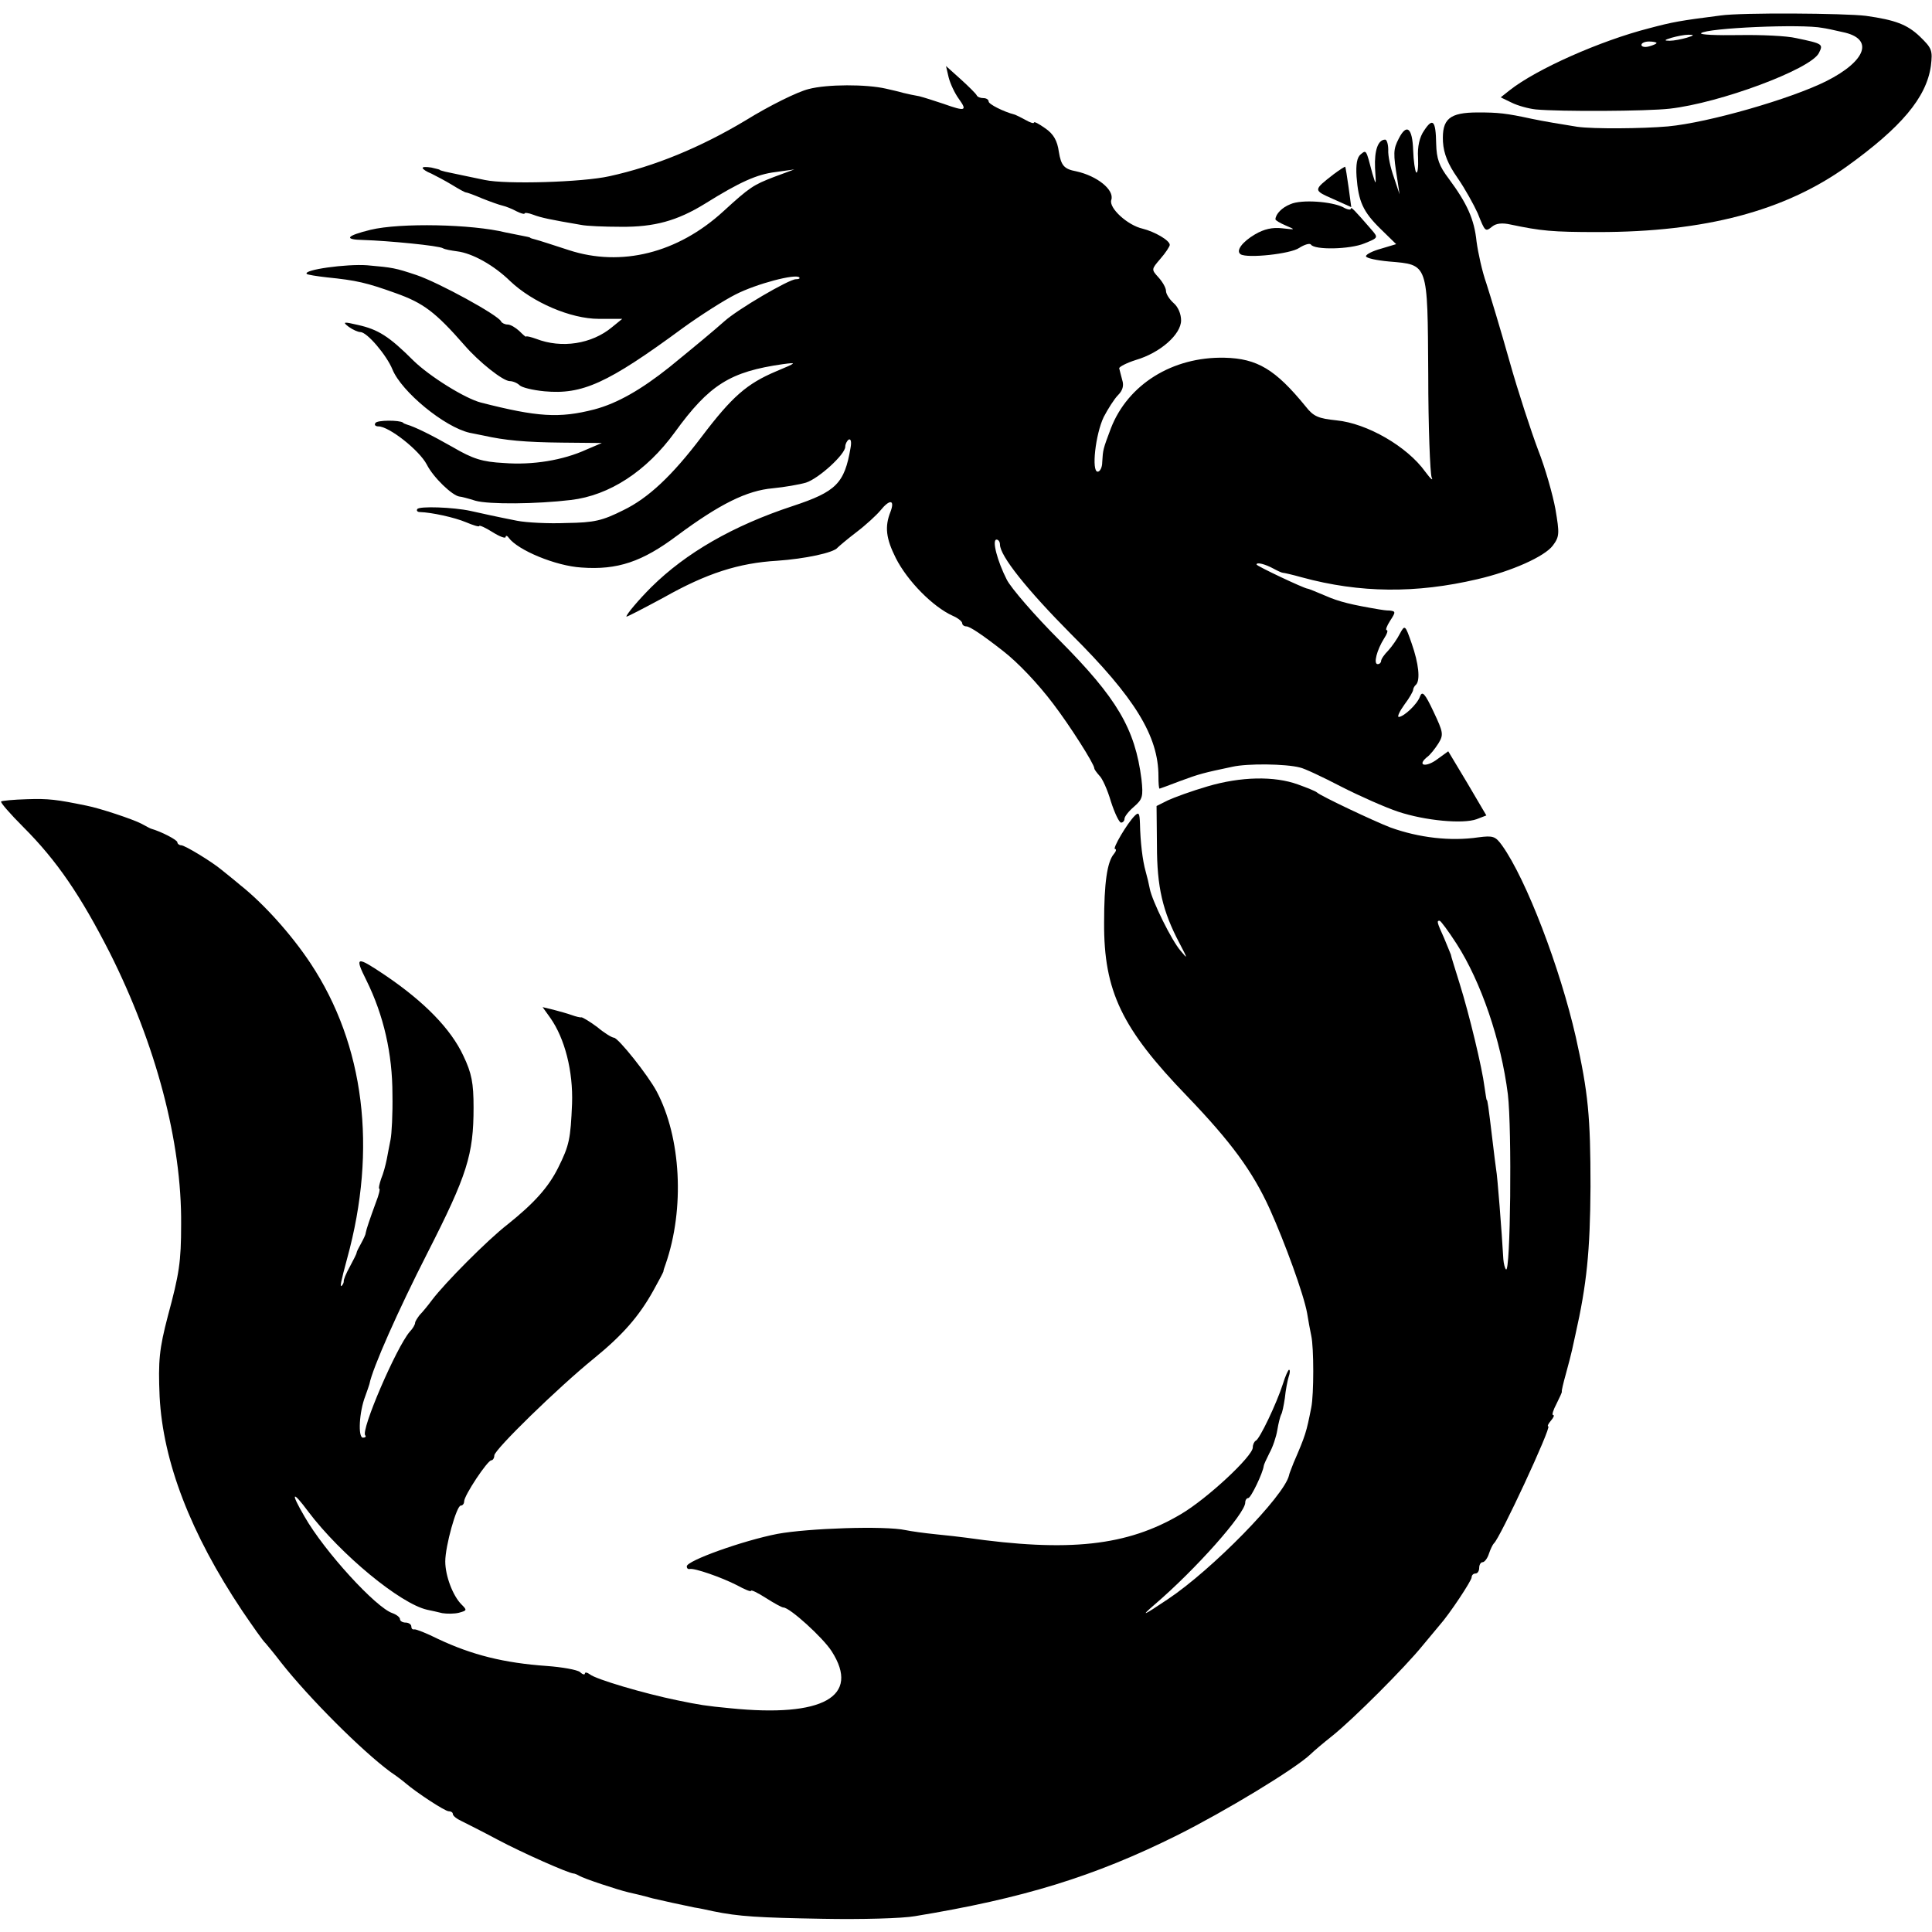 <?xml version="1.0" standalone="no"?>
<!DOCTYPE svg PUBLIC "-//W3C//DTD SVG 20010904//EN"
 "http://www.w3.org/TR/2001/REC-SVG-20010904/DTD/svg10.dtd">
<svg version="1.0" xmlns="http://www.w3.org/2000/svg"
 width="512pt" height="512pt" viewBox="0 0 512 512"
 preserveAspectRatio="xMidYMid meet">
<g transform="translate(0,512) scale(0.1,-0.1)"
fill="#000000" stroke="none">
<path d="M4560 5079 c-109 -14 -126 -17 -190 -34 -129 -33 -298 -108 -369
-164 l-24 -19 29 -14 c16 -8 45 -16 64 -18 63 -6 294 -5 355 2 133 15 372 104
395 147 12 24 12 25 -60 40 -25 6 -93 9 -152 8 -59 -1 -104 1 -100 5 15 14
268 25 322 14 8 -1 32 -6 53 -11 84 -17 64 -76 -43 -130 -94 -47 -312 -110
-420 -120 -68 -6 -197 -7 -240 -1 -38 6 -92 15 -120 21 -69 15 -90 17 -143 17
-76 0 -96 -17 -93 -78 2 -31 13 -59 39 -96 20 -29 43 -71 53 -93 20 -50 20
-50 39 -35 10 8 26 10 48 5 81 -17 110 -20 232 -20 284 0 494 56 658 173 145
104 212 183 224 267 5 42 3 47 -30 79 -33 31 -64 43 -142 54 -56 7 -330 9
-385 1z m-90 -59 c-14 -4 -34 -8 -45 -8 -16 0 -15 2 5 8 14 4 34 8 45 8 16 0
15 -2 -5 -8z m-80 -14 c0 -2 -9 -6 -20 -9 -11 -3 -20 -1 -20 4 0 5 9 9 20 9
11 0 20 -2 20 -4z"/>
<path d="M2514 4915 c4 -16 16 -42 27 -57 23 -32 18 -34 -41 -13 -24 8 -52 17
-64 20 -12 2 -31 6 -43 9 -13 4 -33 8 -45 11 -52 12 -156 12 -205 -1 -29 -7
-104 -44 -167 -83 -120 -72 -242 -122 -361 -148 -71 -16 -274 -22 -330 -10
-30 6 -76 16 -105 22 -8 2 -15 4 -15 5 0 1 -10 3 -22 6 -13 2 -23 2 -23 -1 0
-3 10 -10 23 -15 12 -6 37 -19 55 -30 18 -11 34 -20 37 -20 3 0 22 -7 43 -16
20 -8 45 -17 54 -19 9 -2 26 -9 37 -15 12 -6 21 -8 21 -6 0 3 10 2 23 -3 21
-8 45 -13 127 -27 14 -3 61 -5 105 -5 89 -1 150 16 223 61 93 58 138 78 187
84 l50 7 -54 -20 c-54 -21 -63 -26 -134 -91 -121 -111 -271 -148 -409 -103
-40 13 -80 26 -88 28 -8 2 -15 4 -15 5 0 1 -9 3 -20 5 -11 2 -31 6 -45 9 -89
22 -279 26 -358 7 -65 -16 -72 -26 -19 -27 65 -2 201 -15 211 -22 5 -3 22 -6
37 -8 41 -5 98 -37 141 -79 59 -56 160 -100 235 -100 l62 0 -27 -22 c-54 -45
-134 -57 -201 -31 -14 5 -26 8 -27 6 0 -2 -8 5 -18 15 -10 9 -23 17 -31 17 -7
0 -15 4 -17 8 -6 16 -165 103 -224 123 -57 19 -63 20 -131 26 -55 4 -171 -12
-160 -23 2 -2 26 -6 53 -9 79 -8 105 -14 183 -42 73 -26 105 -50 182 -138 38
-44 102 -95 120 -95 8 0 20 -5 26 -11 6 -6 35 -13 66 -16 100 -9 166 20 367
168 47 34 110 74 140 89 55 28 158 55 168 45 3 -3 -1 -5 -9 -5 -18 0 -155 -80
-190 -112 -27 -24 -75 -64 -145 -121 -74 -59 -138 -96 -199 -112 -93 -24 -151
-20 -300 18 -43 11 -137 70 -179 111 -65 65 -94 83 -148 95 -38 9 -41 8 -24
-5 11 -8 25 -14 31 -14 18 0 70 -62 85 -99 24 -59 138 -153 205 -168 6 -1 21
-4 35 -7 58 -13 111 -18 210 -19 l105 -1 -40 -17 c-63 -29 -144 -42 -220 -36
-57 3 -82 11 -135 42 -58 33 -101 54 -122 60 -5 2 -9 3 -10 5 -9 7 -69 7 -73
-1 -4 -5 0 -9 8 -9 28 0 108 -63 128 -101 17 -34 68 -83 87 -85 4 0 23 -5 42
-11 35 -10 162 -9 253 2 102 12 200 76 275 179 92 127 147 161 287 181 38 5
37 4 -18 -19 -78 -33 -117 -67 -198 -174 -78 -103 -141 -162 -207 -194 -56
-28 -77 -33 -151 -34 -47 -2 -106 1 -131 6 -56 11 -87 18 -123 26 -46 10 -136
13 -141 5 -3 -4 0 -8 7 -8 31 -1 91 -14 122 -27 19 -8 35 -13 35 -10 0 3 16
-4 35 -16 19 -12 35 -18 35 -13 0 4 4 4 8 -2 24 -33 125 -75 193 -79 95 -7
161 15 254 85 112 83 184 119 253 125 31 3 71 10 88 15 34 11 104 75 104 95 0
7 4 15 9 19 6 3 8 -6 5 -22 -16 -94 -38 -116 -153 -154 -158 -52 -283 -124
-375 -215 -34 -34 -66 -72 -66 -78 0 -2 44 21 98 50 115 65 200 92 302 98 72
5 150 21 160 35 3 3 25 22 50 41 25 19 53 45 63 57 25 31 39 29 27 -3 -16 -40
-12 -71 14 -123 31 -61 98 -129 151 -153 14 -6 25 -15 25 -20 0 -4 5 -8 11 -8
9 0 42 -22 97 -65 40 -31 93 -87 133 -140 45 -59 109 -160 109 -171 0 -3 6
-11 13 -19 8 -7 22 -38 31 -69 10 -31 22 -56 27 -56 5 0 9 5 9 10 0 6 11 20
25 32 23 20 25 27 20 73 -17 134 -65 215 -217 368 -66 66 -129 139 -140 161
-25 49 -40 106 -27 106 5 0 9 -6 9 -13 0 -30 71 -119 188 -237 170 -169 232
-271 232 -377 0 -18 1 -33 3 -33 1 0 25 9 54 20 51 19 63 22 139 38 40 9 141
8 179 -2 11 -2 60 -25 110 -51 49 -25 117 -55 150 -66 72 -24 172 -33 208 -20
l26 10 -50 85 -51 85 -29 -21 c-29 -22 -55 -18 -28 5 9 6 22 23 31 37 14 23
13 29 -13 84 -23 49 -30 56 -36 40 -7 -20 -42 -53 -56 -54 -5 0 2 15 15 33 13
17 23 35 23 39 0 3 3 10 8 14 11 12 7 55 -12 109 -17 49 -18 50 -31 26 -7 -14
-21 -34 -31 -45 -11 -11 -19 -23 -19 -28 0 -4 -4 -8 -9 -8 -12 0 -2 38 17 68
8 12 11 22 7 22 -4 0 0 11 9 25 15 23 15 25 -1 27 -10 0 -22 2 -28 3 -71 12
-106 20 -142 36 -24 10 -45 19 -48 19 -10 1 -135 60 -135 64 0 7 23 1 45 -11
11 -6 22 -11 25 -11 3 0 25 -5 50 -12 154 -42 303 -43 465 -5 91 21 178 60
200 89 18 24 18 32 7 97 -7 38 -27 109 -46 157 -18 48 -53 154 -76 236 -23 82
-51 174 -61 205 -11 31 -22 81 -26 111 -6 59 -25 101 -74 167 -25 33 -32 52
-33 92 -1 62 -9 70 -32 35 -12 -17 -18 -43 -16 -72 1 -25 -1 -42 -5 -39 -3 4
-7 30 -8 59 -2 59 -17 72 -38 31 -15 -29 -15 -39 -4 -108 l6 -40 -15 45 c-9
25 -16 57 -15 73 0 15 -4 27 -8 27 -19 0 -29 -28 -27 -75 3 -48 3 -48 -7 -15
-17 65 -16 63 -31 51 -10 -8 -13 -27 -11 -59 5 -66 17 -93 64 -139 l41 -40
-40 -12 c-22 -6 -40 -15 -40 -20 0 -5 28 -11 61 -14 105 -9 102 -2 104 -299 0
-139 5 -262 9 -273 5 -11 -3 -4 -17 15 -48 67 -154 128 -235 136 -48 5 -61 10
-82 37 -80 98 -128 127 -215 129 -138 3 -256 -71 -301 -187 -21 -56 -21 -56
-23 -90 0 -14 -6 -25 -12 -25 -17 0 -6 99 16 145 11 21 28 48 38 58 12 12 16
25 11 40 -3 12 -7 26 -8 31 0 4 19 14 44 22 65 19 120 68 120 105 0 17 -8 36
-20 46 -11 10 -20 24 -20 32 0 8 -9 24 -20 36 -19 21 -19 21 5 49 14 16 25 33
25 37 0 12 -40 35 -72 43 -40 9 -90 55 -83 76 9 27 -38 64 -93 76 -32 6 -40
15 -46 52 -4 29 -14 47 -36 62 -17 12 -30 19 -30 15 0 -3 -10 0 -22 7 -13 7
-25 13 -28 14 -31 8 -70 28 -70 35 0 5 -6 9 -14 9 -8 0 -16 3 -18 8 -2 4 -21
23 -42 42 l-39 35 7 -30z"/>
<path d="M3534 4658 c-54 -42 -54 -42 -2 -65 l49 -22 -7 52 c-4 29 -8 53 -9
55 -1 1 -15 -8 -31 -20z"/>
<path d="M3420 4579 c-23 -9 -39 -26 -40 -40 0 -3 12 -10 28 -17 26 -11 26
-11 -10 -7 -26 3 -48 -2 -72 -16 -34 -20 -52 -44 -38 -53 18 -11 132 1 155 17
14 9 28 13 31 9 9 -15 104 -13 142 3 37 15 37 15 18 37 -45 52 -54 61 -54 55
0 -4 -9 -3 -21 4 -30 15 -110 21 -139 8z"/>
<path d="M3200 3036 c-41 -12 -88 -29 -105 -37 l-30 -15 1 -104 c0 -111 15
-175 60 -260 22 -42 22 -43 3 -20 -24 27 -76 133 -82 165 -2 11 -7 32 -11 46
-8 28 -14 77 -15 127 -1 27 -3 31 -14 20 -20 -20 -60 -88 -52 -88 4 0 3 -6 -3
-13 -18 -21 -26 -77 -26 -182 -1 -182 47 -281 220 -460 116 -121 173 -198 219
-299 40 -89 90 -226 99 -276 3 -19 8 -46 11 -60 7 -31 7 -156 0 -190 -13 -66
-15 -73 -47 -147 -6 -16 -12 -30 -12 -33 -13 -55 -204 -250 -321 -328 -67 -45
-73 -47 -36 -15 110 94 241 242 241 271 0 7 4 12 8 12 7 0 39 67 41 85 0 3 7
18 15 34 9 16 18 43 21 61 3 19 8 37 10 41 3 4 7 24 10 44 2 21 7 46 10 56 4
11 4 19 1 19 -2 0 -10 -17 -16 -37 -17 -53 -62 -147 -72 -151 -4 -2 -8 -10 -8
-18 0 -23 -121 -136 -191 -177 -142 -84 -296 -101 -569 -62 -14 2 -50 6 -80 9
-30 3 -66 8 -80 11 -55 12 -259 5 -340 -10 -92 -18 -240 -71 -240 -86 0 -5 3
-8 8 -7 12 3 84 -22 125 -43 20 -11 37 -18 37 -15 0 4 18 -5 40 -19 22 -14 42
-25 46 -25 17 0 105 -80 128 -116 77 -120 -23 -176 -269 -151 -64 6 -82 9
-140 21 -88 18 -217 56 -232 69 -7 5 -13 6 -13 2 0 -4 -6 -3 -13 4 -8 6 -47
13 -88 16 -113 8 -198 29 -289 72 -30 15 -58 26 -62 25 -5 -1 -8 2 -8 8 0 5
-7 10 -15 10 -8 0 -15 4 -15 9 0 5 -9 12 -20 16 -43 14 -180 163 -233 256 -38
65 -33 71 10 13 86 -114 244 -244 315 -260 10 -2 28 -6 40 -9 12 -2 32 -2 44
1 22 6 22 7 7 22 -23 23 -43 76 -43 114 0 41 30 148 41 148 5 0 9 5 9 11 0 16
62 109 72 109 4 0 8 6 8 13 0 15 169 180 264 257 76 62 119 111 157 179 14 25
26 48 27 51 0 3 3 12 6 20 51 147 41 336 -24 458 -23 43 -101 141 -113 142 -5
0 -25 12 -44 28 -20 15 -39 26 -42 26 -3 -1 -15 2 -26 6 -11 4 -33 10 -48 14
l-29 7 20 -28 c39 -55 61 -142 58 -228 -4 -93 -7 -110 -37 -170 -26 -52 -64
-94 -134 -150 -53 -41 -166 -155 -200 -200 -11 -15 -26 -33 -33 -40 -6 -8 -12
-17 -12 -21 0 -4 -6 -15 -14 -23 -36 -42 -131 -263 -118 -275 3 -3 0 -6 -6 -6
-14 0 -10 69 6 110 5 14 10 28 11 32 8 42 76 195 154 348 105 206 122 260 122
385 0 65 -5 91 -27 137 -33 71 -103 143 -208 214 -76 51 -81 50 -49 -14 46
-93 69 -195 69 -302 1 -52 -2 -106 -5 -120 -3 -14 -7 -37 -10 -52 -3 -15 -9
-38 -15 -52 -5 -15 -7 -26 -5 -26 3 0 -1 -17 -9 -37 -16 -44 -25 -70 -27 -81
0 -4 -6 -16 -12 -27 -6 -11 -12 -22 -12 -25 0 -3 -9 -20 -18 -37 -10 -18 -17
-35 -16 -39 0 -3 -2 -8 -5 -11 -6 -6 -3 9 14 72 80 291 46 566 -97 782 -51 77
-125 159 -187 208 -20 17 -43 35 -49 40 -25 21 -97 65 -107 65 -5 0 -10 4 -10
8 0 6 -42 28 -70 36 -3 1 -14 7 -25 13 -23 12 -110 41 -146 48 -78 16 -100 19
-158 17 -35 -1 -66 -4 -68 -6 -3 -2 24 -33 59 -68 89 -89 152 -182 229 -333
122 -243 191 -501 189 -720 0 -99 -5 -131 -35 -242 -23 -88 -26 -119 -22 -214
9 -173 82 -363 219 -568 28 -41 55 -80 62 -86 6 -7 25 -30 41 -51 74 -94 214
-234 290 -290 15 -10 32 -23 39 -29 29 -25 105 -75 115 -75 6 0 11 -3 11 -7 0
-5 10 -13 23 -19 12 -6 56 -28 97 -50 66 -35 186 -88 200 -89 3 0 10 -3 15 -6
11 -7 101 -37 131 -44 10 -2 39 -9 64 -16 44 -10 57 -13 110 -24 14 -2 36 -7
50 -10 68 -14 120 -17 290 -20 102 -2 212 1 245 7 286 47 475 105 694 214 128
64 313 176 354 215 8 8 34 30 58 49 55 44 192 181 239 239 19 23 40 48 45 54
26 29 85 118 85 127 0 6 5 10 10 10 6 0 10 7 10 15 0 8 4 15 9 15 5 0 13 10
17 23 4 12 10 24 13 27 15 11 154 310 144 310 -3 0 0 7 7 15 7 8 10 15 6 15
-4 0 0 13 9 30 8 16 15 31 14 32 -1 2 4 23 11 48 7 25 14 53 16 62 2 10 6 28
9 41 30 133 39 221 40 392 0 186 -6 249 -39 397 -42 184 -131 417 -195 507
-18 25 -24 27 -63 22 -74 -11 -158 -1 -233 26 -42 16 -186 84 -195 93 -3 3
-25 12 -50 21 -63 23 -152 21 -240 -5z m660 -417 c65 -101 118 -256 136 -399
11 -92 7 -477 -5 -464 -3 3 -6 15 -7 27 -4 71 -16 224 -19 237 -1 8 -6 44 -10
80 -11 92 -13 105 -15 105 -1 0 -3 16 -6 35 -6 49 -40 191 -66 274 -12 39 -23
73 -23 76 -1 3 -9 22 -18 44 -19 42 -20 46 -12 46 3 0 23 -27 45 -61z"/>
</g>
</svg>
